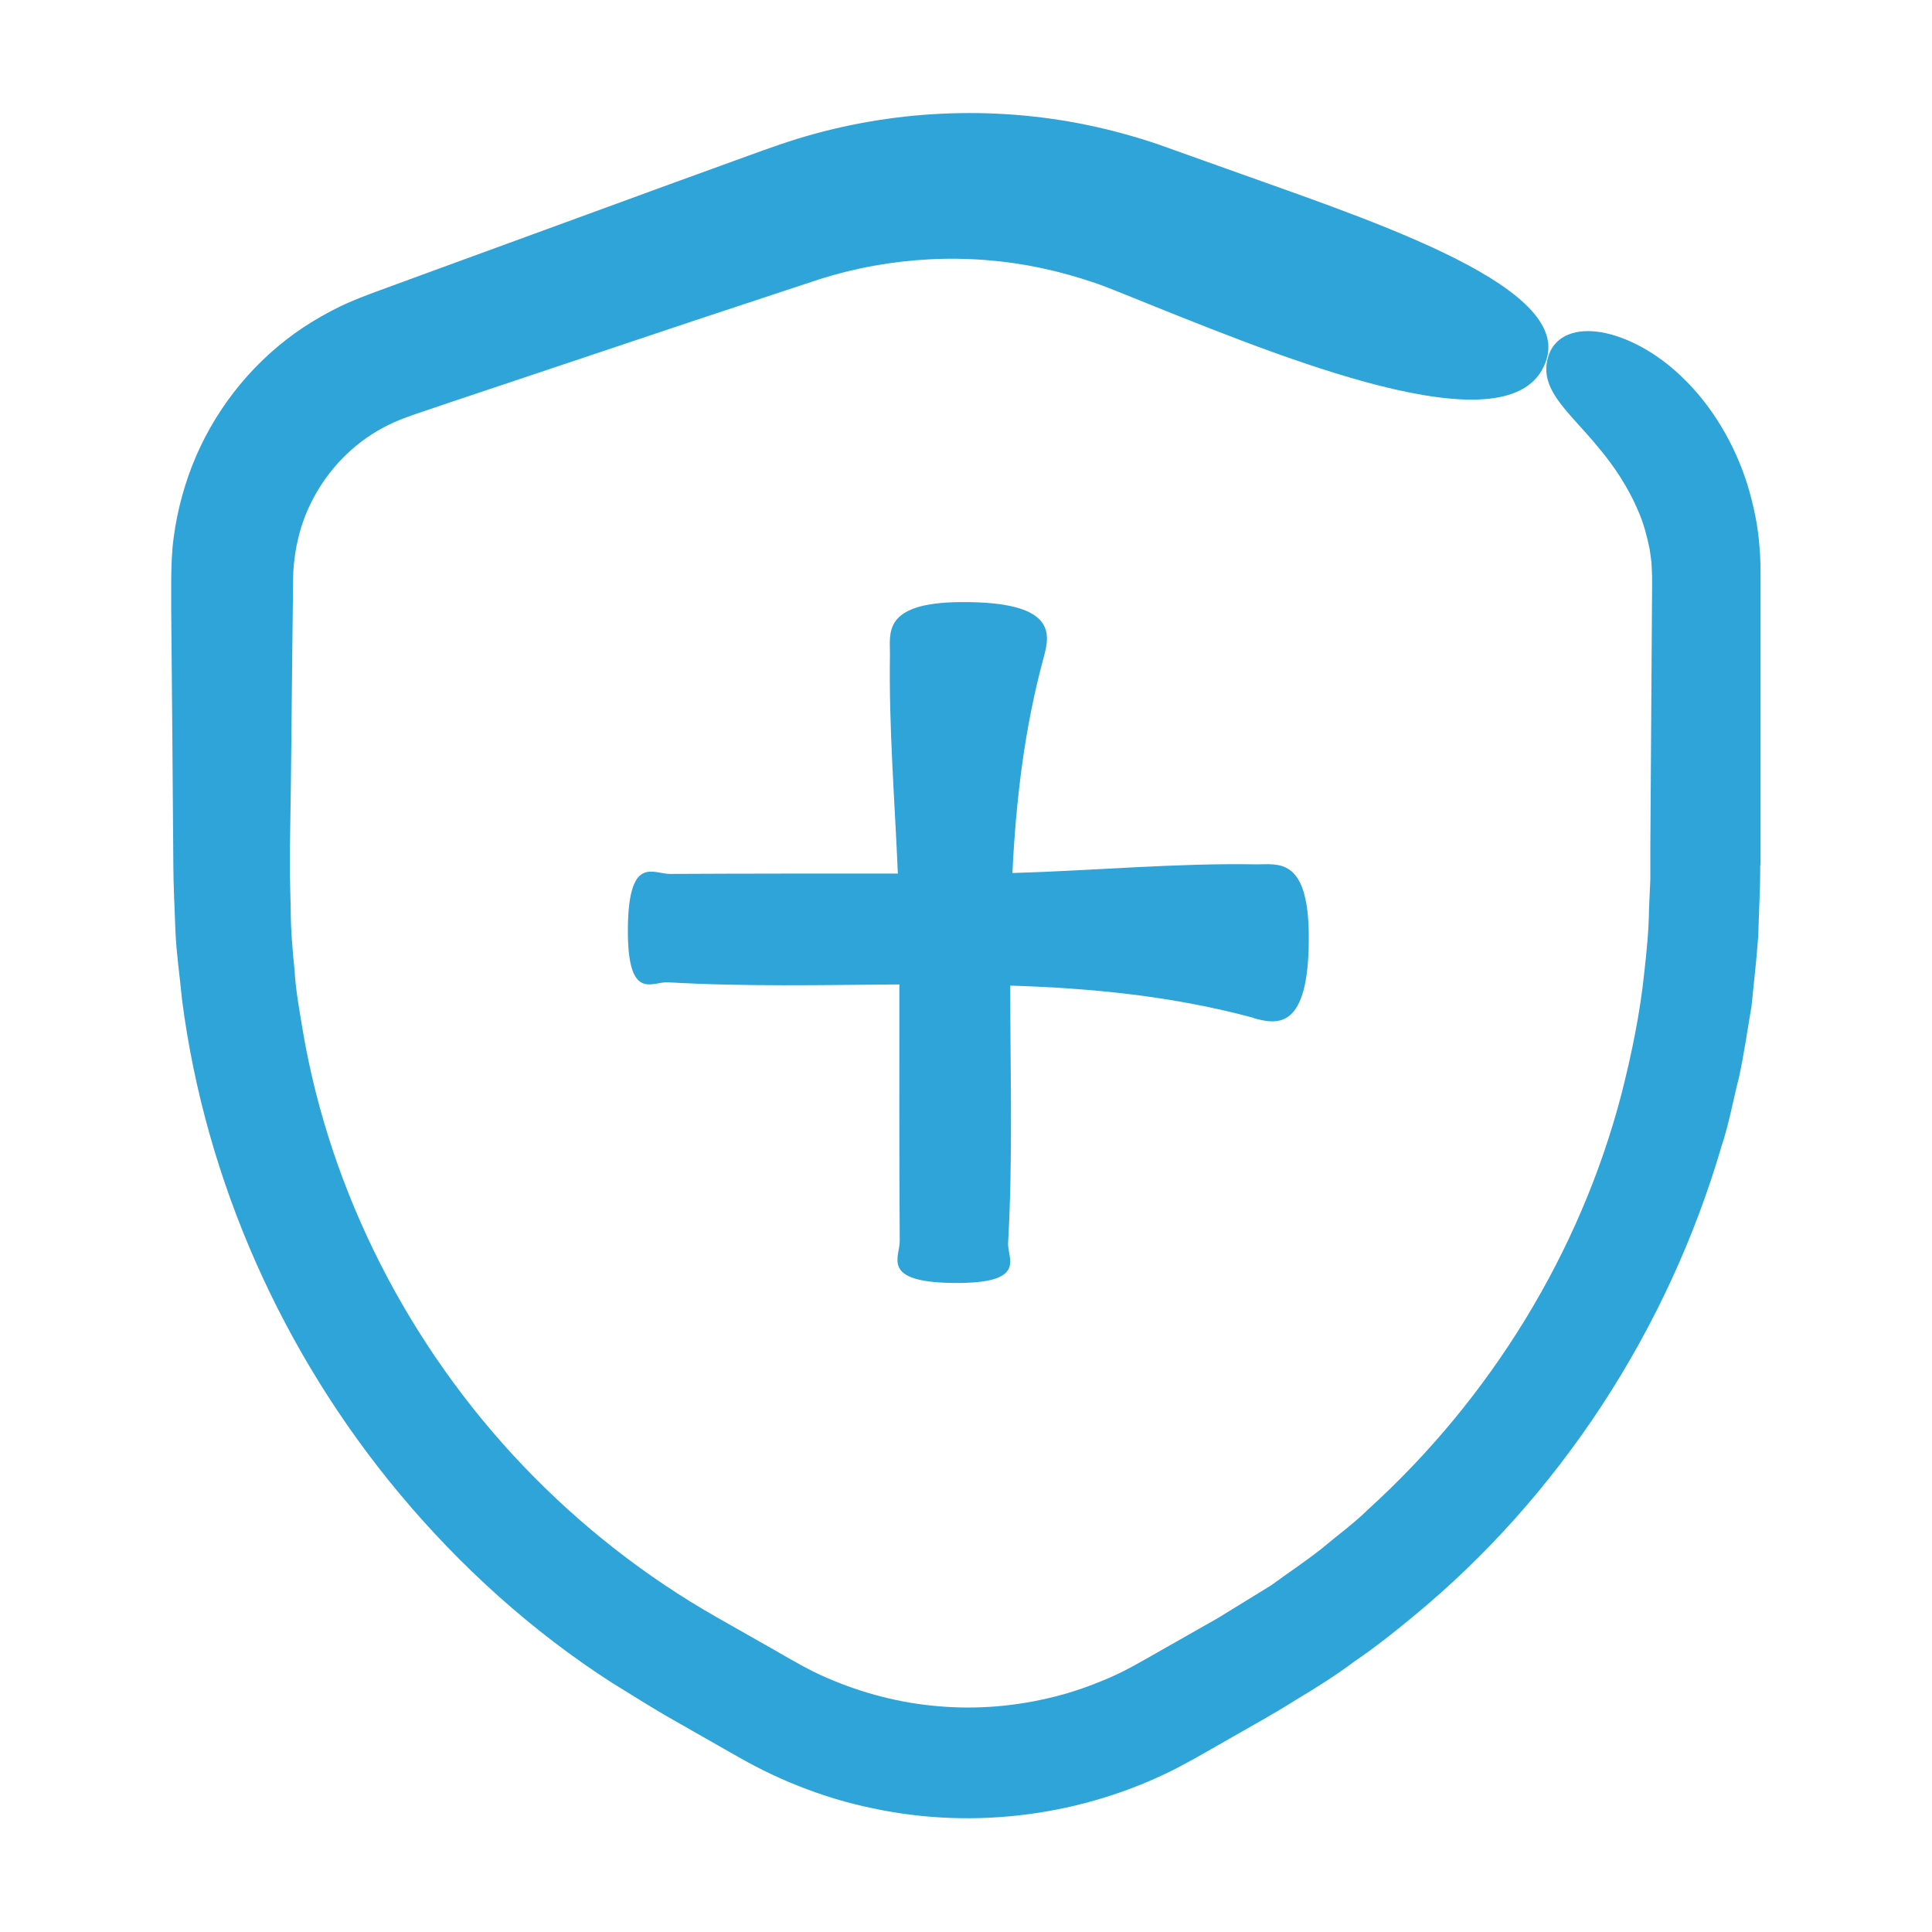 <svg xmlns="http://www.w3.org/2000/svg" width="1200pt" height="1200pt" viewBox="0 0 1200 1200"><g fill="#2fa4d9"><path d="m778.69 632.39c14.156 3.844 34.688 8.391 34.219-51.609-0.375-49.219-19.781-43.688-32.766-43.922-50.391-0.844-100.78 3.938-151.31 5.391 2.156-44.625 7.312-89.391 19.453-134.06 3.844-14.156 8.391-34.688-51.609-34.219-49.219 0.375-43.688 19.781-43.922 32.766-0.703 45.234 3 90.469 4.922 135.84-47.156 0-94.453 0-141.61 0.234-10.219 0-25.312-11.766-26.062 32.391-0.703 47.766 15.141 34.312 24.844 34.922 47.859 2.766 95.859 1.688 143.76 1.312 0 53.156-0.141 106.22 0.234 159.37 0 10.219-11.766 25.312 32.391 26.062 47.766 0.703 34.312-15.141 34.922-24.844 3-53.297 1.312-106.55 1.312-159.84 50.531 1.547 100.92 6.469 151.31 20.062z"></path><path d="m1093.5 537.61v-178.78c0-5.531 0-12.469-0.609-18.703-0.844-12.938-3.609-26.062-7.453-38.859-7.922-25.547-22.219-49.078-39.375-65.766-16.922-16.922-36.469-26.625-51.703-29.156-15.609-2.531-26.625 2.062-31.453 11.766-9.703 22.312 10.922 36.609 29.531 59.391 9.609 11.297 18.938 25.078 25.219 40.219 3.375 7.547 5.297 15.469 6.938 23.156 0.469 3.938 1.312 7.688 1.312 11.531 0 1.922 0.234 3.703 0.234 5.625v6.609l-1.078 161.16v20.156l-0.844 19.219c-0.141 12.844-1.453 25.547-2.859 38.297-2.625 25.453-7.781 50.625-14.062 75.375-25.688 99.141-81.703 189.84-157.45 258.61-9.141 9-19.547 16.453-29.297 24.703-10.078 7.922-20.766 15-31.078 22.547l-32.766 20.156-35.062 19.922c-12.234 6.938-22.078 12.844-33.141 17.531-11.062 4.781-22.312 8.766-33.938 11.625-23.297 5.859-47.531 7.922-71.391 5.859-23.859-1.922-47.531-8.062-69.469-17.625-11.062-4.688-21.141-10.688-33.234-17.625l-35.062-19.922c-44.625-25.312-85.219-57.234-120.61-94.312-70.547-74.062-119.53-169.08-136.69-269.86-2.062-12.609-4.453-25.219-5.156-37.922-1.312-12.703-2.391-25.453-2.391-38.156l-0.469-19.219v-20.156l0.609-40.312 0.844-80.531 0.469-40.312c0-7.453 0.234-11.531 0.938-17.062 0.609-5.156 1.688-10.312 3-15.375 5.391-20.156 17.062-38.625 32.625-52.312 7.781-6.844 16.547-12.469 25.922-16.688 8.062-3.703 22.219-8.062 34.688-12.375l152.76-51.141 76.312-25.219c22.453-7.219 45.703-11.391 69-12.609s46.781 0.609 69.375 5.391c11.297 2.391 22.453 5.531 33.375 9.234 5.625 1.922 10.312 3.844 16.688 6.375l18.703 7.547c93 37.453 228.14 90.844 245.29 33.234 14.156-47.297-117-88.453-204-119.86l-37.922-13.547c-14.297-4.781-29.062-8.859-43.781-11.859-29.766-6.141-60.234-8.391-90.469-6.938s-60.375 6.703-89.391 15.609c-6.938 2.156-14.859 4.922-21 7.078l-18.469 6.703-37.078 13.453-148.08 54.141-36.938 13.547c-5.156 1.922-14.859 5.531-22.453 9.234-7.922 3.844-15.609 8.297-22.922 13.078-29.297 19.547-52.453 47.625-66.375 79.781-6.938 16.078-11.625 33.141-13.922 50.531-1.219 8.391-1.453 18-1.547 25.547v19.688s0.703 78.844 0.703 78.844l0.609 78.844c0 12.703 0.844 27.938 1.312 41.766 0.609 14.156 2.766 28.219 4.078 42.375 14.531 112.69 62.625 220.08 135.14 306.94 37.922 45.375 82.312 85.547 132.24 117.61 12.375 7.547 25.688 16.078 37.453 22.688l35.766 20.391c5.531 3.141 13.078 7.453 20.156 10.922 7.219 3.609 14.625 6.938 22.078 9.844 15 6 30.469 10.688 46.312 13.922 63.234 13.547 130.92 4.547 188.53-24.844l10.688-5.766 9.141-5.156 17.859-10.219c12-6.844 23.625-13.219 36.469-21.375 12.703-7.547 25.219-15.469 37.078-24.375 12.234-8.297 23.859-17.531 35.297-27 91.688-75.234 158.76-178.92 192-292.45 4.688-14.062 7.219-28.688 10.922-43.078 3.141-14.531 5.156-29.156 7.688-43.688 1.453-14.766 3.234-29.391 4.219-44.156 0.375-14.531 1.312-30.234 1.219-43.688z"></path></g></svg>